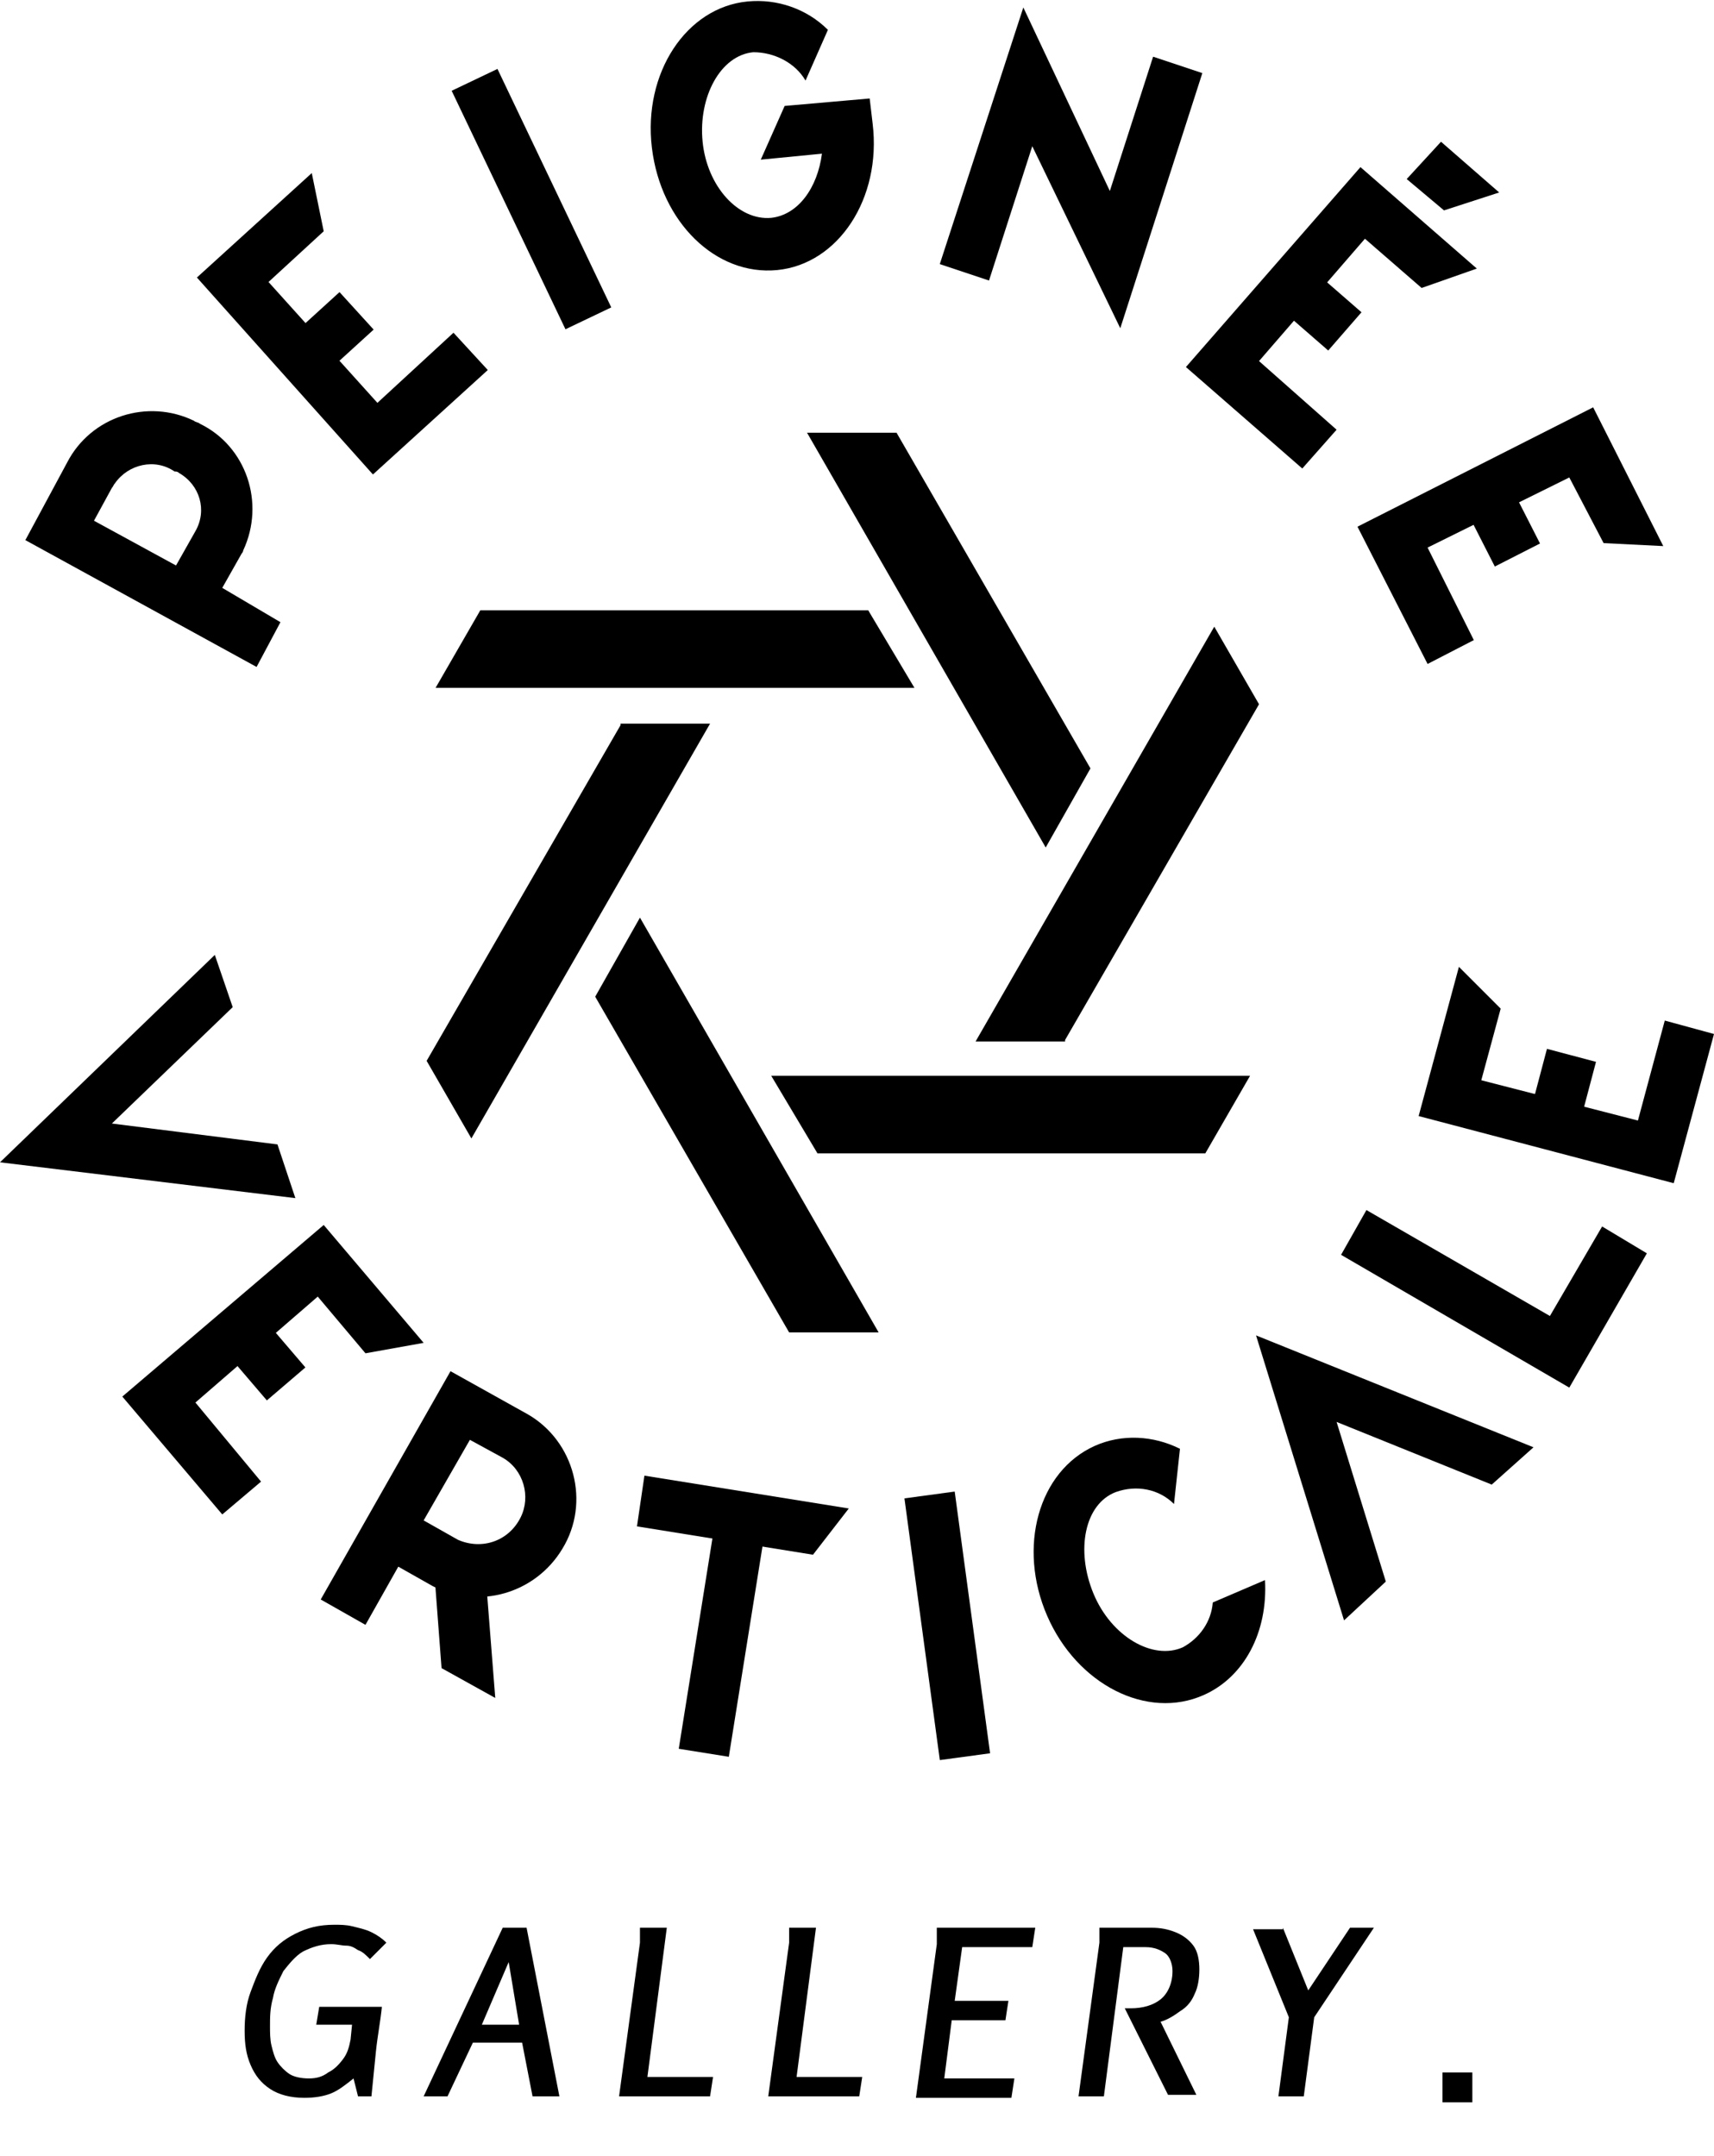 <svg xmlns="http://www.w3.org/2000/svg" xmlns:xlink="http://www.w3.org/1999/xlink" id="logo" x="0px" y="0px" viewBox="0 0 114.9 144.5" style="enable-background:new 0 0 114.9 144.5;" xml:space="preserve"><style type="text/css">	.st0{enable-background:new    ;}</style><rect id="Rectangle_59" x="33.9" y="4.5" transform="matrix(0.903 -0.431 0.431 0.903 -2.273 16.632)" width="3.4" height="17.7"></rect><rect id="Rectangle_60" x="61.8" y="100.1" transform="matrix(0.991 -0.134 0.134 0.991 -14.027 9.505)" width="3.4" height="17.7"></rect><g id="Groupe_124">	<g>		<g id="Groupe_123">			<path id="Trac&#xE9;_86" d="M18.8,41.7l-1.6,3L1.7,36.2L4.5,31c1.6-3.1,5.4-4.3,8.5-2.8c0.1,0.1,0.3,0.1,0.4,0.2    c3.1,1.5,4.4,5.3,2.9,8.5c0,0.1-0.1,0.2-0.1,0.2l-1.3,2.3L18.8,41.7z M11.8,37.9l1.3-2.3c0.8-1.4,0.3-3.1-1.1-3.9    c-0.1-0.1-0.2-0.1-0.3-0.1c-1.3-0.9-3.1-0.5-4,0.8c-0.1,0.1-0.1,0.2-0.2,0.3l-1.2,2.2L11.8,37.9z"></path>			<path id="Trac&#xE9;_87" d="M110.4,84l-5.2,9l-15.3-8.9l1.7-3l12.3,7.1l3.5-6L110.4,84z"></path>			<path id="Trac&#xE9;_88" d="M75.1,22L69.2,9.8l-2.9,9l-3.3-1.1l5.6-17.2l5.8,12.3l2.9-9l3.3,1.1L75.1,22z"></path>							<rect id="Rectangle_61" x="20.7" y="20.4" transform="matrix(0.739 -0.673 0.673 0.739 -9.001 20.923)" width="3.7" height="3.4"></rect>			<path id="Trac&#xE9;_89" d="M18,18.9l3.7-3.4l-0.8-3.9l-7.7,7L25,31.8l7.7-7l-2.3-2.5l-5.1,4.7L18,18.9z"></path>							<rect id="Rectangle_62" x="99.2" y="33.7" transform="matrix(0.891 -0.454 0.454 0.891 -5.16 49.683)" width="3.4" height="3.7"></rect>			<path id="Trac&#xE9;_90" d="M105.2,32l2.3,4.4l4,0.2l-4.7-9.3l-15.8,8l4.7,9.2l3.1-1.6l-3.1-6.2L105.2,32z"></path>							<rect id="Rectangle_63" x="40.1" y="107.3" transform="matrix(0.158 -0.987 0.987 0.158 -66.74 139.831)" width="17" height="3.4"></rect>			<path id="Trac&#xE9;_91" d="M56.9,101.1l-13.7-2.2l-0.5,3.4l11.8,1.9L56.9,101.1z"></path>			<path id="Trac&#xE9;_92" d="M52.6,7.1L51,10.7l4.1-0.4c-0.3,2.3-1.6,4.1-3.4,4.3c-2.2,0.2-4.3-2.1-4.6-5.1s1.2-5.8,3.4-6    c1.4,0,2.8,0.7,3.5,1.9l0,0l1.5-3.4c-1.4-1.4-3.4-2.1-5.4-1.9c-4.1,0.4-7,4.8-6.4,9.8s4.3,8.6,8.4,8.2s7-4.8,6.4-9.8l-0.2-1.7    L52.6,7.1z"></path>							<rect id="Rectangle_64" x="87.1" y="19.1" transform="matrix(0.656 -0.754 0.754 0.656 14.71 74.209)" width="3.4" height="3.7"></rect>			<path id="Trac&#xE9;_93" d="M91.5,16l3.8,3.3l3.7-1.3l-7.8-6.8L79.5,24.6l7.8,6.8l2.3-2.6l-5.2-4.6L91.5,16z"></path>			<path id="Trac&#xE9;_94" d="M100.5,12.9L100.5,12.9l-3.9-3.4L94.3,12l2.5,2.1L100.5,12.9z"></path>			<path id="Trac&#xE9;_95" d="M18.6,76.7L7.5,75.3l8.1-7.8L14.4,64L0,77.9l19.8,2.4L18.6,76.7z"></path>			<path id="Trac&#xE9;_96" d="M100,99.5l-10.4-4.2l3.3,10.7l-2.8,2.6l-5.9-19.1l18.6,7.5L100,99.5z"></path>			<path id="Trac&#xE9;_97" d="M24.5,108.9l-3-1.7l8.7-15.3l5.2,2.9c3.1,1.8,4.2,5.9,2.3,9c-1.8,3-5.6,4.1-8.7,2.5l-2.3-1.3L24.5,108.9z     M28.4,101.9l2.3,1.3c1.6,0.7,3.4,0.1,4.2-1.5c0.7-1.4,0.2-3.2-1.2-4l-2.2-1.2L28.4,101.9z"></path>			<path id="Trac&#xE9;_98" d="M33.2,113.8l-0.7-8.9l-3.4,0.3l0.5,6.6L33.2,113.8z"></path>			<path id="Trac&#xE9;_99" d="M81.3,107.4c-0.1,1.3-0.9,2.4-2,3c-2,0.9-4.8-0.7-6-3.6s-0.6-6,1.5-6.8c1.4-0.5,2.9-0.2,3.9,0.8l0.4-3.7    c-1.8-0.9-3.9-1-5.7-0.2c-3.8,1.7-5.2,6.8-3.2,11.4s6.7,7,10.5,5.3c2.7-1.2,4.3-4.2,4.1-7.7L81.3,107.4z"></path>							<rect id="Rectangle_65" x="16.3" y="89.5" transform="matrix(0.76 -0.65 0.65 0.76 -55.079 33.621)" width="3.4" height="3.7"></rect>			<path id="Trac&#xE9;_100" d="M21.3,86.9l3.2,3.8l3.9-0.7l0,0l-6.7-7.9L8.2,93.6l6.7,7.9l2.6-2.2L13.1,94L21.3,86.9z"></path>							<rect id="Rectangle_66" x="103.1" y="70.9" transform="matrix(0.256 -0.967 0.967 0.256 7.801 155.421)" width="3.7" height="3.4"></rect>			<path id="Trac&#xE9;_101" d="M99.3,72.4l1.3-4.8l-2.8-2.8h0l-2.7,10l17.1,4.5l2.7-10l-3.3-0.9l-1.8,6.7L99.3,72.4z"></path>			<path id="Trac&#xE9;_102" d="M71.4,69.7l13-22.5l-3-5.2l-16,27.8H71.4z"></path>			<path id="Trac&#xE9;_103" d="M41.6,48.6l-13,22.5l3,5.2l16-27.8H41.6z"></path>			<path id="Trac&#xE9;_104" d="M73.1,51.5l-13-22.5h-6l16,27.8L73.1,51.5z"></path>			<path id="Trac&#xE9;_105" d="M39.9,66.8l13,22.5l6,0l-16-27.8L39.9,66.8z"></path>			<path id="Trac&#xE9;_106" d="M58.2,40.9l-26,0l-3,5.2l32.1,0L58.2,40.9z"></path>			<path id="Trac&#xE9;_107" d="M54.8,77.3l26,0l3-5.2l-32.1,0L54.8,77.3z"></path>		</g>	</g></g><g class="st0">	<path d="M22.4,129c0.4,0,0.8,0,1.2,0.1c0.4,0.1,0.9,0.2,1.3,0.4c0.4,0.2,0.7,0.4,1,0.7l-1.1,1.1c-0.3-0.3-0.5-0.5-0.8-0.6  c-0.3-0.2-0.5-0.3-0.8-0.3s-0.6-0.1-1-0.1c-0.7,0-1.3,0.2-1.9,0.5c-0.5,0.3-0.9,0.8-1.3,1.3c-0.3,0.6-0.6,1.2-0.7,1.8  c-0.2,0.7-0.2,1.3-0.2,1.9c0,0.4,0,0.9,0.1,1.3c0.1,0.4,0.2,0.8,0.4,1.1c0.2,0.3,0.5,0.6,0.8,0.8s0.8,0.3,1.3,0.3  c0.5,0,0.9-0.1,1.3-0.4c0.4-0.2,0.7-0.5,1-0.9c0.3-0.4,0.4-0.8,0.5-1.3l0.1-1h-2.4l0.2-1.2h4.2c-0.1,1-0.3,2-0.4,3s-0.2,2-0.3,3H24  l-0.3-1.2c-0.5,0.4-1,0.8-1.5,1c-0.5,0.2-1.1,0.3-1.8,0.3c-0.9,0-1.7-0.2-2.3-0.6c-0.6-0.4-1-0.9-1.3-1.6c-0.3-0.7-0.4-1.4-0.4-2.3  c0-0.9,0.1-1.8,0.4-2.6c0.3-0.8,0.6-1.6,1.1-2.3c0.5-0.7,1.1-1.2,1.9-1.6S21.4,129,22.4,129z"></path>	<path d="M35.3,129.2l2.2,11.3h-1.8l-0.7-3.6h-3.3l-1.7,3.6h-1.6l5.3-11.3H35.3z M34.1,131.5l-1.8,4.2h2.5L34.1,131.5z"></path>	<path d="M44.7,129.2l-1.3,10h4.4l-0.2,1.3h-6.1l1.4-10.3l0-1H44.7z"></path>	<path d="M54.7,129.2l-1.3,10h4.4l-0.2,1.3h-6.1l1.4-10.3l0-1H54.7z"></path>	<path d="M62.8,129.2h6.6l-0.2,1.3h-4.7l-0.5,3.6h3.6l-0.2,1.3h-3.6l-0.5,3.9H68l-0.2,1.3h-6.4l1.4-10.3L62.8,129.2z"></path>	<path d="M74,140.5h-1.7l1.4-10.3l0-1h3.5c0.6,0,1.1,0.1,1.6,0.3c0.5,0.2,0.9,0.5,1.2,0.9c0.3,0.4,0.4,1,0.4,1.6  c0,0.6-0.1,1.2-0.3,1.6c-0.2,0.5-0.5,0.9-1,1.2c-0.4,0.3-0.9,0.6-1.3,0.7l2.4,4.9h-1.9l-2.9-5.8h0.4c0.8,0,1.5-0.2,2-0.6  c0.5-0.4,0.8-1.1,0.8-1.9c0-0.5-0.2-1-0.5-1.2s-0.7-0.4-1.3-0.4h-1.5L74,140.5z"></path>	<path d="M86,129.2l1.7,4.2l2.8-4.2h1.6l-4,6l-0.7,5.3h-1.7l0.7-5.3l-2.4-5.9H86z"></path></g><rect id="Rectangle_44" x="96.7" y="138.9" width="2" height="2"></rect></svg>